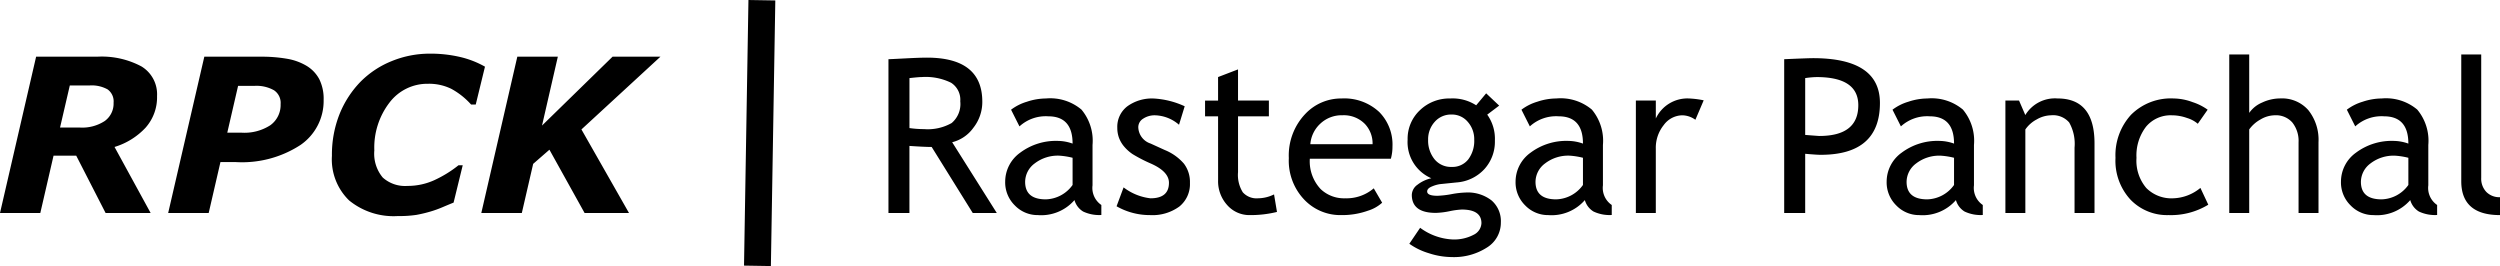 <svg xmlns="http://www.w3.org/2000/svg" width="279.09" height="29.702" viewBox="0 0 279.09 29.702">
  <g id="logo-footer" transform="translate(-56.691 -5735.222)">
    <path id="Path_28" data-name="Path 28" d="M11.285,0,6.7-7.371q-.785,0-2.484-.117V0H1.875V-17.168q.129,0,1.822-.088t2.467-.088q6.188,0,6.188,4.922a4.655,4.655,0,0,1-1,2.912A4.141,4.141,0,0,1,8.988-7.9L13.969,0ZM4.219-15.059V-9.48a11.924,11.924,0,0,0,1.641.117,5.412,5.412,0,0,0,3.07-.68,2.772,2.772,0,0,0,.961-2.426,2.245,2.245,0,0,0-1.031-2.074A6.434,6.434,0,0,0,5.6-15.176Q5.25-15.176,4.219-15.059ZM22.641-1.441A4.914,4.914,0,0,1,18.551.234,3.52,3.52,0,0,1,15.99-.838,3.6,3.6,0,0,1,14.906-3.5a3.979,3.979,0,0,1,1.67-3.229,6.665,6.665,0,0,1,4.26-1.318,4.991,4.991,0,0,1,1.594.3q0-3.047-2.719-3.047A4.344,4.344,0,0,0,16.5-9.668l-.937-1.863a5.5,5.5,0,0,1,1.752-.885,6.825,6.825,0,0,1,2.139-.369,5.419,5.419,0,0,1,3.967,1.242,5.42,5.42,0,0,1,1.236,3.949v4.5a2.3,2.3,0,0,0,.984,2.2V.223a4.193,4.193,0,0,1-2.033-.387A2.181,2.181,0,0,1,22.641-1.441ZM22.43-6.164A8.054,8.054,0,0,0,20.953-6.4a4.226,4.226,0,0,0-2.754.867A2.578,2.578,0,0,0,17.133-3.48q0,1.957,2.309,1.957A3.789,3.789,0,0,0,22.43-3.129ZM27.34-.75l.785-2.109a6.053,6.053,0,0,0,3,1.219q2.063,0,2.063-1.734,0-1.242-1.992-2.133a16.387,16.387,0,0,1-2.068-1.066A4.6,4.6,0,0,1,28.2-7.4a3.285,3.285,0,0,1-.586-.984A3.193,3.193,0,0,1,27.422-9.5a2.876,2.876,0,0,1,1.125-2.414,4.685,4.685,0,0,1,2.941-.867,9.453,9.453,0,0,1,3.457.867l-.633,2.063a4.264,4.264,0,0,0-2.66-1.055,2.31,2.31,0,0,0-1.342.375,1.117,1.117,0,0,0-.545.949,1.975,1.975,0,0,0,1.371,1.828l1.594.727a5.6,5.6,0,0,1,2.133,1.523,3.379,3.379,0,0,1,.668,2.145A3.208,3.208,0,0,1,34.348-.721a5.089,5.089,0,0,1-3.281.955A7.469,7.469,0,0,1,27.34-.75ZM38.672-10.793H37.219v-1.758h1.453v-2.625l2.227-.855v3.48h3.445v1.758H40.9v6.234a3.66,3.66,0,0,0,.533,2.25,2.067,2.067,0,0,0,1.717.668,4.119,4.119,0,0,0,1.77-.434l.328,1.957a12.307,12.307,0,0,1-3.035.352A3.294,3.294,0,0,1,39.7-.873a3.954,3.954,0,0,1-1.025-2.795ZM57.961-6.059H48.914a4.53,4.53,0,0,0,1.207,3.387,3.781,3.781,0,0,0,2.742,1.031,4.677,4.677,0,0,0,3.188-1.113l.938,1.605a4.193,4.193,0,0,1-1.582.891A8.558,8.558,0,0,1,52.43.234a5.553,5.553,0,0,1-4.02-1.605,6.294,6.294,0,0,1-1.84-4.758,6.709,6.709,0,0,1,1.887-4.98,5.481,5.481,0,0,1,4-1.676,5.711,5.711,0,0,1,4.207,1.512,5.166,5.166,0,0,1,1.477,3.855A4.979,4.979,0,0,1,57.961-6.059Zm-5.4-4.852a3.477,3.477,0,0,0-2.5.961,3.489,3.489,0,0,0-1.09,2.273h6.949a3.167,3.167,0,0,0-.844-2.25A3.292,3.292,0,0,0,52.559-10.91ZM60.023,3.434,61.23,1.652a6.585,6.585,0,0,0,3.586,1.3A4.645,4.645,0,0,0,67.2,2.432a1.509,1.509,0,0,0,.873-1.295q0-1.523-2.2-1.523A8.719,8.719,0,0,0,64.512-.2a8.78,8.78,0,0,1-1.535.188Q60.3-.012,60.3-2.027a1.439,1.439,0,0,1,.627-1.125,3.893,3.893,0,0,1,1.553-.727,4.386,4.386,0,0,1-2.648-4.312,4.355,4.355,0,0,1,1.371-3.281,4.709,4.709,0,0,1,3.387-1.312,4.827,4.827,0,0,1,2.895.762L68.6-13.359l1.453,1.371L68.719-10.98a4.639,4.639,0,0,1,.855,2.906,4.537,4.537,0,0,1-1.184,3.188A4.667,4.667,0,0,1,65.285-3.41l-1.84.188a3.629,3.629,0,0,0-.879.252q-.551.217-.551.568,0,.48,1.148.48a10.442,10.442,0,0,0,1.57-.182,10.452,10.452,0,0,1,1.582-.182,4.314,4.314,0,0,1,2.889.885,3.054,3.054,0,0,1,1.037,2.455,3.257,3.257,0,0,1-1.553,2.8,6.792,6.792,0,0,1-3.932,1.066,8.38,8.38,0,0,1-2.566-.434A7.281,7.281,0,0,1,60.023,3.434Zm4.723-14.426a2.42,2.42,0,0,0-1.893.82,2.886,2.886,0,0,0-.732,1.992,3.307,3.307,0,0,0,.709,2.174,2.352,2.352,0,0,0,1.916.861A2.236,2.236,0,0,0,66.6-5.982a3.42,3.42,0,0,0,.668-2.2,2.913,2.913,0,0,0-.721-1.992A2.3,2.3,0,0,0,64.746-10.992ZM79.617-1.441A4.914,4.914,0,0,1,75.527.234,3.52,3.52,0,0,1,72.967-.838,3.6,3.6,0,0,1,71.883-3.5a3.979,3.979,0,0,1,1.67-3.229,6.665,6.665,0,0,1,4.26-1.318,4.991,4.991,0,0,1,1.594.3q0-3.047-2.719-3.047a4.344,4.344,0,0,0-3.211,1.125l-.937-1.863a5.5,5.5,0,0,1,1.752-.885,6.825,6.825,0,0,1,2.139-.369A5.419,5.419,0,0,1,80.4-11.543a5.42,5.42,0,0,1,1.236,3.949v4.5a2.3,2.3,0,0,0,.984,2.2V.223a4.193,4.193,0,0,1-2.033-.387A2.181,2.181,0,0,1,79.617-1.441Zm-.211-4.723A8.054,8.054,0,0,0,77.93-6.4a4.226,4.226,0,0,0-2.754.867A2.578,2.578,0,0,0,74.109-3.48q0,1.957,2.309,1.957a3.789,3.789,0,0,0,2.988-1.605Zm12.551-4.242a2.552,2.552,0,0,0-1.465-.5,2.609,2.609,0,0,0-2.068,1.09A4.033,4.033,0,0,0,87.539-7.2V0H85.313V-12.551h2.227v2a3.9,3.9,0,0,1,3.621-2.238,10.126,10.126,0,0,1,1.723.211Zm12.258,3.8V0h-2.344V-17.168q2.66-.117,3.211-.117,7.477,0,7.477,5,0,5.789-6.609,5.789Q105.551-6.492,104.215-6.609Zm0-8.449v6.34q1.488.117,1.57.117,4.359,0,4.359-3.434,0-3.141-4.652-3.141A9.438,9.438,0,0,0,104.215-15.059ZM121.043-1.441a4.914,4.914,0,0,1-4.09,1.676,3.52,3.52,0,0,1-2.561-1.072A3.6,3.6,0,0,1,113.309-3.5a3.979,3.979,0,0,1,1.67-3.229,6.665,6.665,0,0,1,4.26-1.318,4.991,4.991,0,0,1,1.594.3q0-3.047-2.719-3.047A4.344,4.344,0,0,0,114.9-9.668l-.937-1.863a5.5,5.5,0,0,1,1.752-.885,6.825,6.825,0,0,1,2.139-.369,5.419,5.419,0,0,1,3.967,1.242,5.42,5.42,0,0,1,1.236,3.949v4.5a2.3,2.3,0,0,0,.984,2.2V.223a4.193,4.193,0,0,1-2.033-.387A2.181,2.181,0,0,1,121.043-1.441Zm-.211-4.723a8.054,8.054,0,0,0-1.477-.234,4.226,4.226,0,0,0-2.754.867,2.578,2.578,0,0,0-1.066,2.051q0,1.957,2.309,1.957a3.789,3.789,0,0,0,2.988-1.605ZM134.285,0V-7.3a4.84,4.84,0,0,0-.6-2.807,2.368,2.368,0,0,0-2.021-.8,3.315,3.315,0,0,0-1.594.457,3.545,3.545,0,0,0-1.277,1.125V0h-2.227V-12.551h1.523l.7,1.617a3.862,3.862,0,0,1,3.6-1.852q4.125,0,4.125,5.016V0Zm14.859-11.531-1.1,1.57a3.3,3.3,0,0,0-1.2-.645,5.057,5.057,0,0,0-1.693-.3,3.567,3.567,0,0,0-2.883,1.271A5.26,5.26,0,0,0,141.2-6.152a4.712,4.712,0,0,0,1.09,3.357,3.957,3.957,0,0,0,3.023,1.154,4.992,4.992,0,0,0,3.023-1.16l.879,1.875a8.012,8.012,0,0,1-4.441,1.16,5.667,5.667,0,0,1-4.242-1.723,6.4,6.4,0,0,1-1.676-4.664,6.671,6.671,0,0,1,1.74-4.816,6.285,6.285,0,0,1,4.764-1.816,6.246,6.246,0,0,1,2.109.41A6,6,0,0,1,149.145-11.531ZM159.293,0V-7.887A3.3,3.3,0,0,0,158.6-10.1a2.421,2.421,0,0,0-1.945-.809,3.2,3.2,0,0,0-1.623.475,3.787,3.787,0,0,0-1.248,1.107V0h-2.227V-17.7h2.227v6.527a3.312,3.312,0,0,1,1.436-1.154,4.778,4.778,0,0,1,2.045-.463,3.9,3.9,0,0,1,3.123,1.313,5.312,5.312,0,0,1,1.131,3.586V0Zm12.469-1.441a4.914,4.914,0,0,1-4.09,1.676,3.52,3.52,0,0,1-2.561-1.072A3.6,3.6,0,0,1,164.027-3.5a3.979,3.979,0,0,1,1.67-3.229,6.665,6.665,0,0,1,4.26-1.318,4.991,4.991,0,0,1,1.594.3q0-3.047-2.719-3.047a4.344,4.344,0,0,0-3.211,1.125l-.937-1.863a5.5,5.5,0,0,1,1.752-.885,6.825,6.825,0,0,1,2.139-.369,5.419,5.419,0,0,1,3.967,1.242,5.42,5.42,0,0,1,1.236,3.949v4.5a2.3,2.3,0,0,0,.984,2.2V.223a4.193,4.193,0,0,1-2.033-.387A2.181,2.181,0,0,1,171.762-1.441Zm-.211-4.723a8.054,8.054,0,0,0-1.477-.234,4.226,4.226,0,0,0-2.754.867,2.578,2.578,0,0,0-1.066,2.051q0,1.957,2.309,1.957a3.789,3.789,0,0,0,2.988-1.605Zm5.906,2.613V-17.7h2.227v13.77a2.146,2.146,0,0,0,.58,1.588,2.052,2.052,0,0,0,1.518.58V.234Q177.457.234,177.457-3.551Z" transform="translate(154 5759)"/>
    <path id="Path_27" data-name="Path 27" d="M18.223-13.055a5.1,5.1,0,0,1-1.277,3.527,7.842,7.842,0,0,1-3.469,2.156L17.508,0H12.48L9.2-6.4H6.668L5.191,0H.691L4.723-17.449h6.809a9.4,9.4,0,0,1,4.945,1.084A3.629,3.629,0,0,1,18.223-13.055Zm-4.852.75A1.647,1.647,0,0,0,12.7-13.8a3.661,3.661,0,0,0-1.986-.439H8.484l-1.09,4.7H9.609a4.58,4.58,0,0,0,2.777-.732A2.392,2.392,0,0,0,13.371-12.3Zm23.449-.316a5.961,5.961,0,0,1-2.584,5.027,11.953,11.953,0,0,1-7.225,1.91H25.3L23.988,0H19.465L23.5-17.449h6.27a16.644,16.644,0,0,1,2.982.234,6.3,6.3,0,0,1,2.2.809,3.846,3.846,0,0,1,1.395,1.494A4.913,4.913,0,0,1,36.82-12.621Zm-4.8.434a1.691,1.691,0,0,0-.738-1.512,3.974,3.974,0,0,0-2.191-.492H27.27L26.063-8.965H27.68A5.315,5.315,0,0,0,30.873-9.8,2.781,2.781,0,0,0,32.016-12.187ZM45.129.34A7.856,7.856,0,0,1,39.668-1.4a6.382,6.382,0,0,1-1.922-4.986,12.229,12.229,0,0,1,.85-4.652,11.087,11.087,0,0,1,2.338-3.609,10.3,10.3,0,0,1,3.486-2.309,11.17,11.17,0,0,1,4.271-.832,14.421,14.421,0,0,1,3.352.369,10.4,10.4,0,0,1,2.789,1.084L53.8-12.105h-.516a8.206,8.206,0,0,0-2.215-1.758,5.625,5.625,0,0,0-2.59-.562,5.3,5.3,0,0,0-4.307,2.1A8.236,8.236,0,0,0,42.48-6.984a4.146,4.146,0,0,0,.938,3.023,3.716,3.716,0,0,0,2.742.938,7.193,7.193,0,0,0,3.035-.65,13,13,0,0,0,2.684-1.658h.469L51.328-1.16q-.527.211-1.23.51a12.1,12.1,0,0,1-1.348.486,14.859,14.859,0,0,1-1.576.375A12.486,12.486,0,0,1,45.129.34ZM70.91,0H65.953L62.027-7.066,60.211-5.484,58.945,0H54.422l4.02-17.449h4.523L61.2-9.762l7.875-7.687h5.344L65.6-9.328Z" transform="translate(56 5759)"/>
    <line id="Line_6" data-name="Line 6" x1="0.494" y2="29.652" transform="translate(141.25 5735.247)" fill="none" stroke="#000" stroke-width="3"/>
  </g>
</svg>
